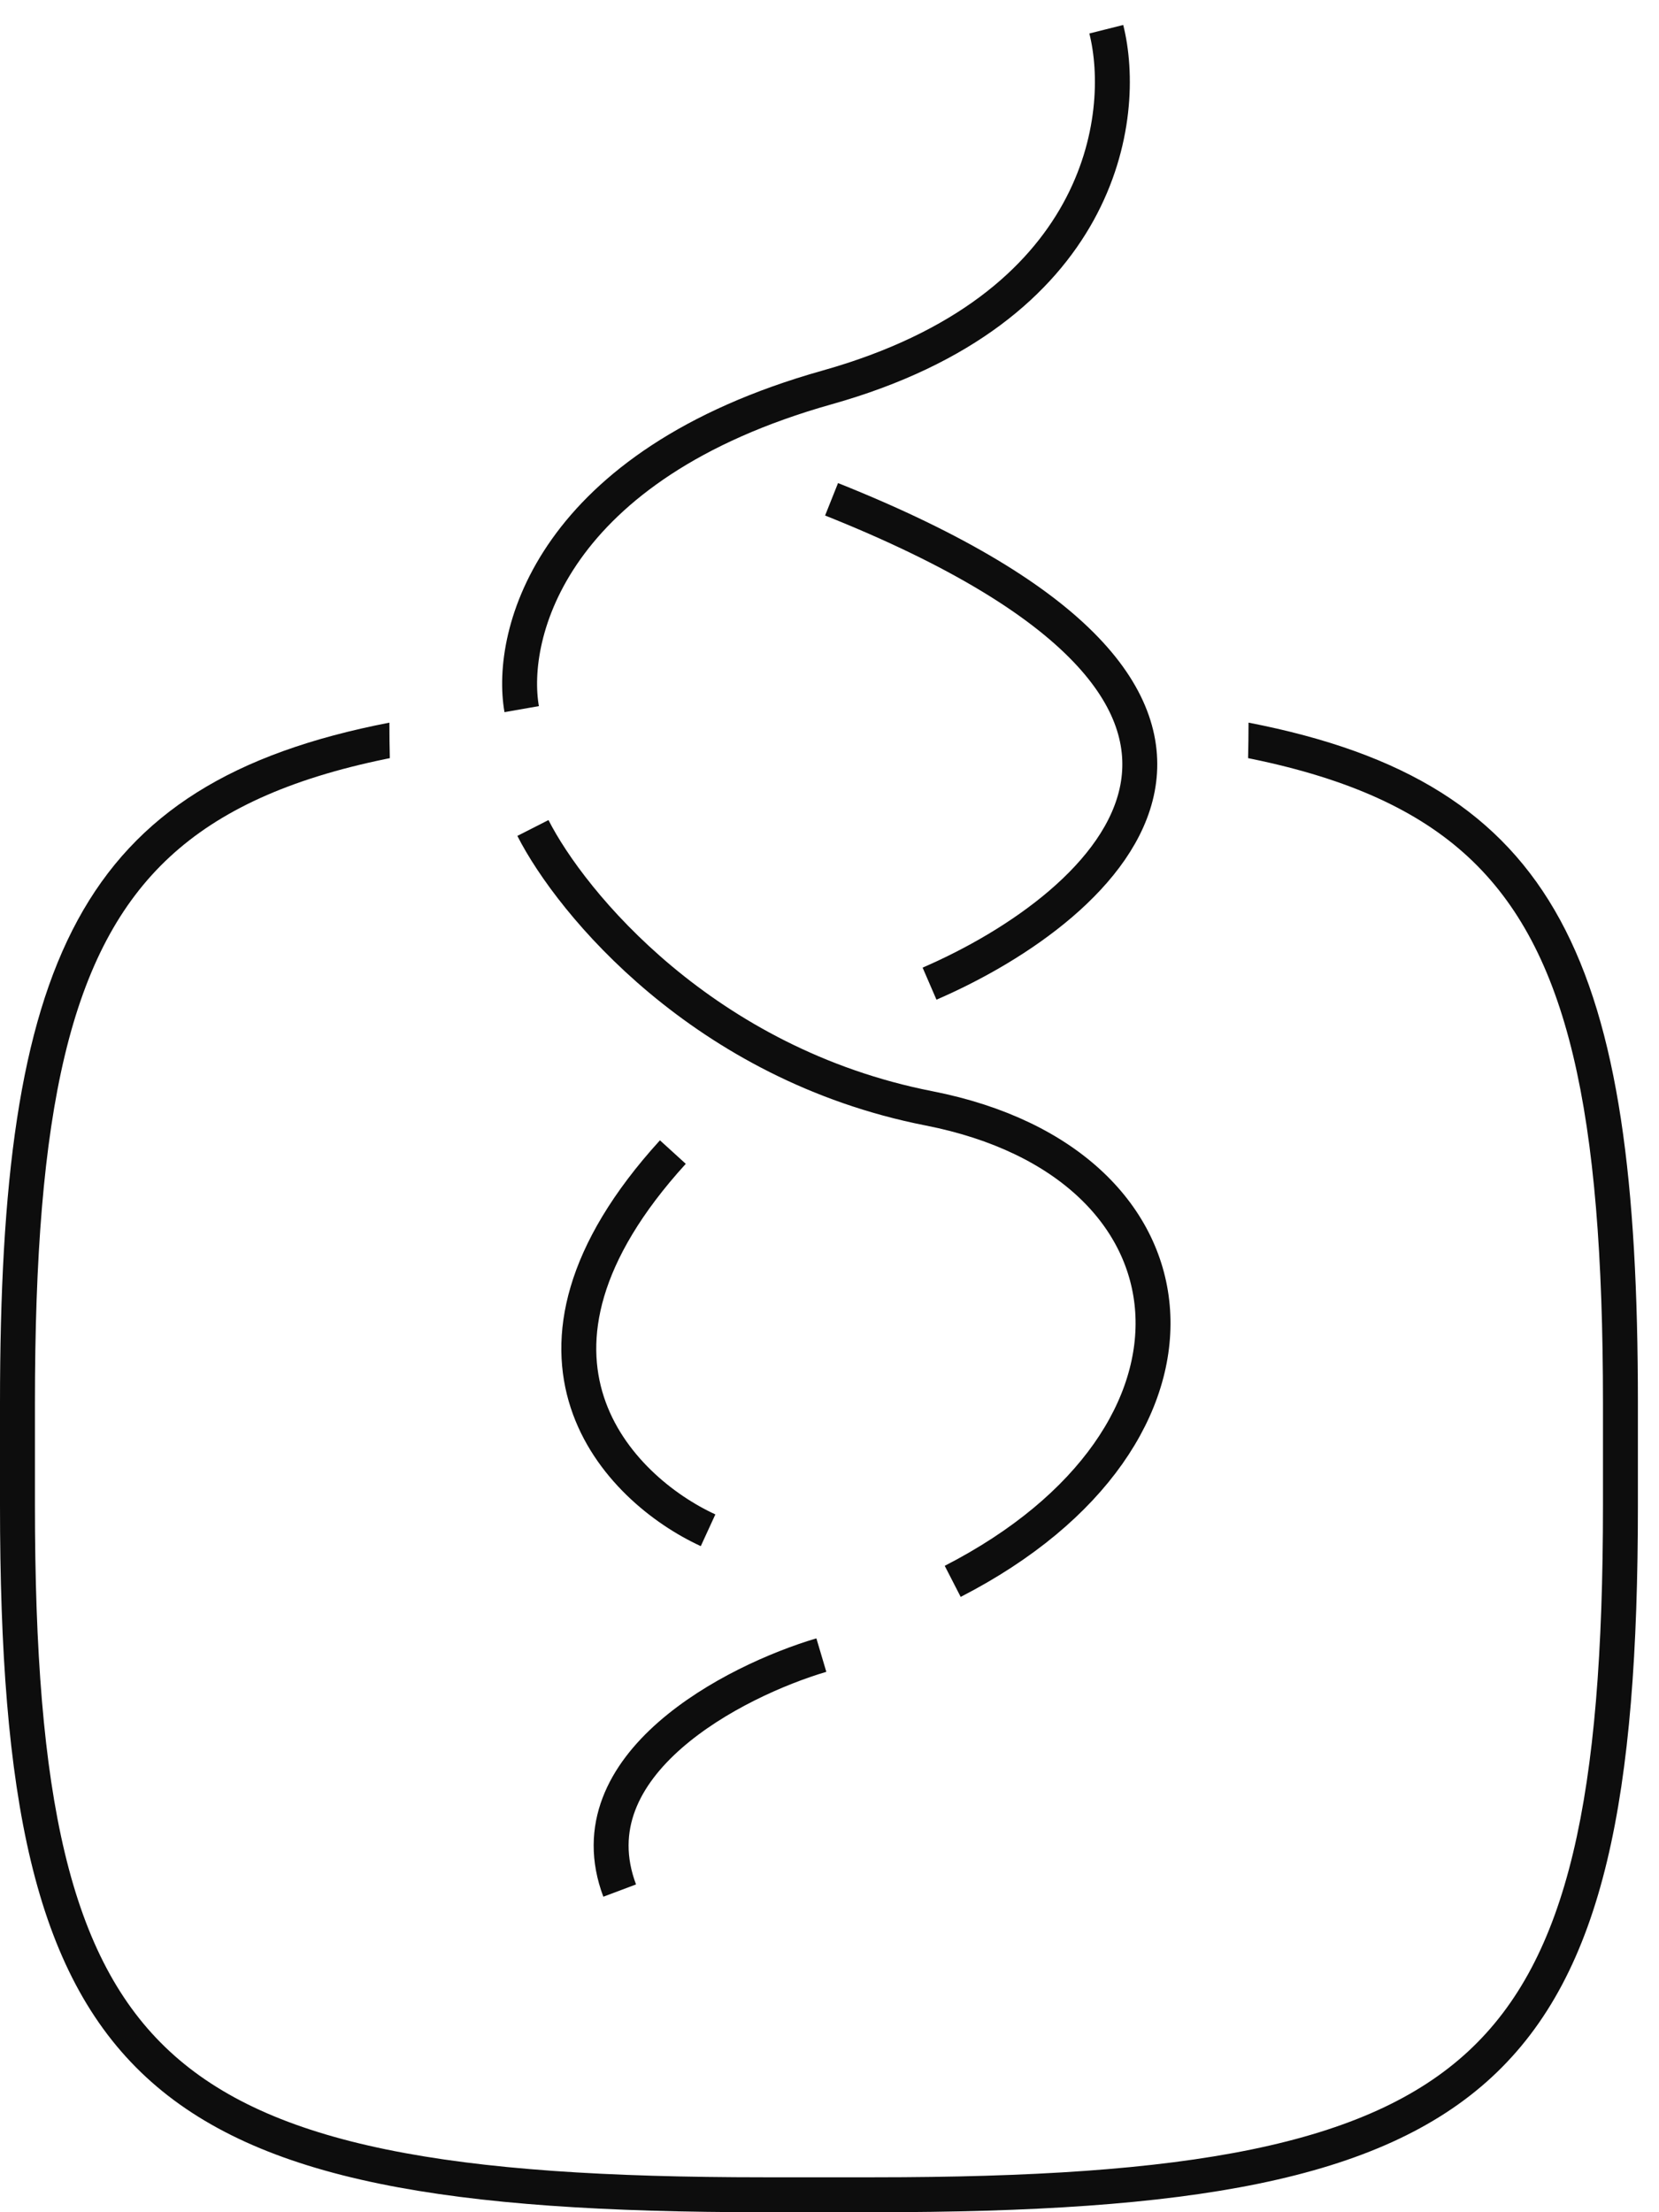<svg width="57" height="76" viewBox="0 0 57 76" fill="none" xmlns="http://www.w3.org/2000/svg">
<path fill-rule="evenodd" clip-rule="evenodd" d="M13.379 24.826C2.664 26.902 0 33.034 0 48.207V51.707C0 71.712 4.631 76 26.239 76H30.036C51.644 76 56.275 71.712 56.275 51.707V48.207C56.275 33.034 53.611 26.903 42.897 24.826C42.896 25.246 42.891 25.653 42.882 26.046C42.924 26.055 42.967 26.063 43.01 26.072C46.353 26.76 48.728 27.851 50.443 29.439C53.877 32.619 55.075 38.17 55.075 48.207V51.707C55.075 61.744 53.877 67.296 50.443 70.475C48.728 72.063 46.353 73.154 43.01 73.842C39.657 74.532 35.413 74.8 30.036 74.8H26.239C20.862 74.8 16.618 74.532 13.265 73.842C9.921 73.154 7.547 72.063 5.832 70.475C2.398 67.296 1.2 61.744 1.2 51.707V48.207C1.2 38.17 2.398 32.619 5.832 29.439C7.547 27.851 9.921 26.76 13.265 26.072C13.308 26.063 13.351 26.055 13.394 26.046C13.384 25.653 13.379 25.246 13.379 24.826Z" fill="#0D0D0D"/>
<path d="M18.31 28.445C19.621 31.023 24.178 36.558 31.918 38.077C41.593 39.975 42.464 49.329 32.733 54.327" stroke="#0D0D0D" stroke-width="1.2"/>
<path d="M28.22 56.86C25.23 57.747 19.658 60.607 21.291 64.95" stroke="#0D0D0D" stroke-width="1.2"/>
<path d="M24.328 52.572C21.264 51.164 16.732 46.596 23.118 39.579" stroke="#0D0D0D" stroke-width="1.2"/>
<path d="M31.937 33.793C38.069 31.141 45.98 24.101 28.571 17.153" stroke="#0D0D0D" stroke-width="1.2"/>
<path d="M17.924 24.362C17.474 21.788 18.943 15.975 28.42 13.309C37.897 10.643 38.762 3.995 38.01 1.004" stroke="#0D0D0D" stroke-width="1.2"/>
</svg>

